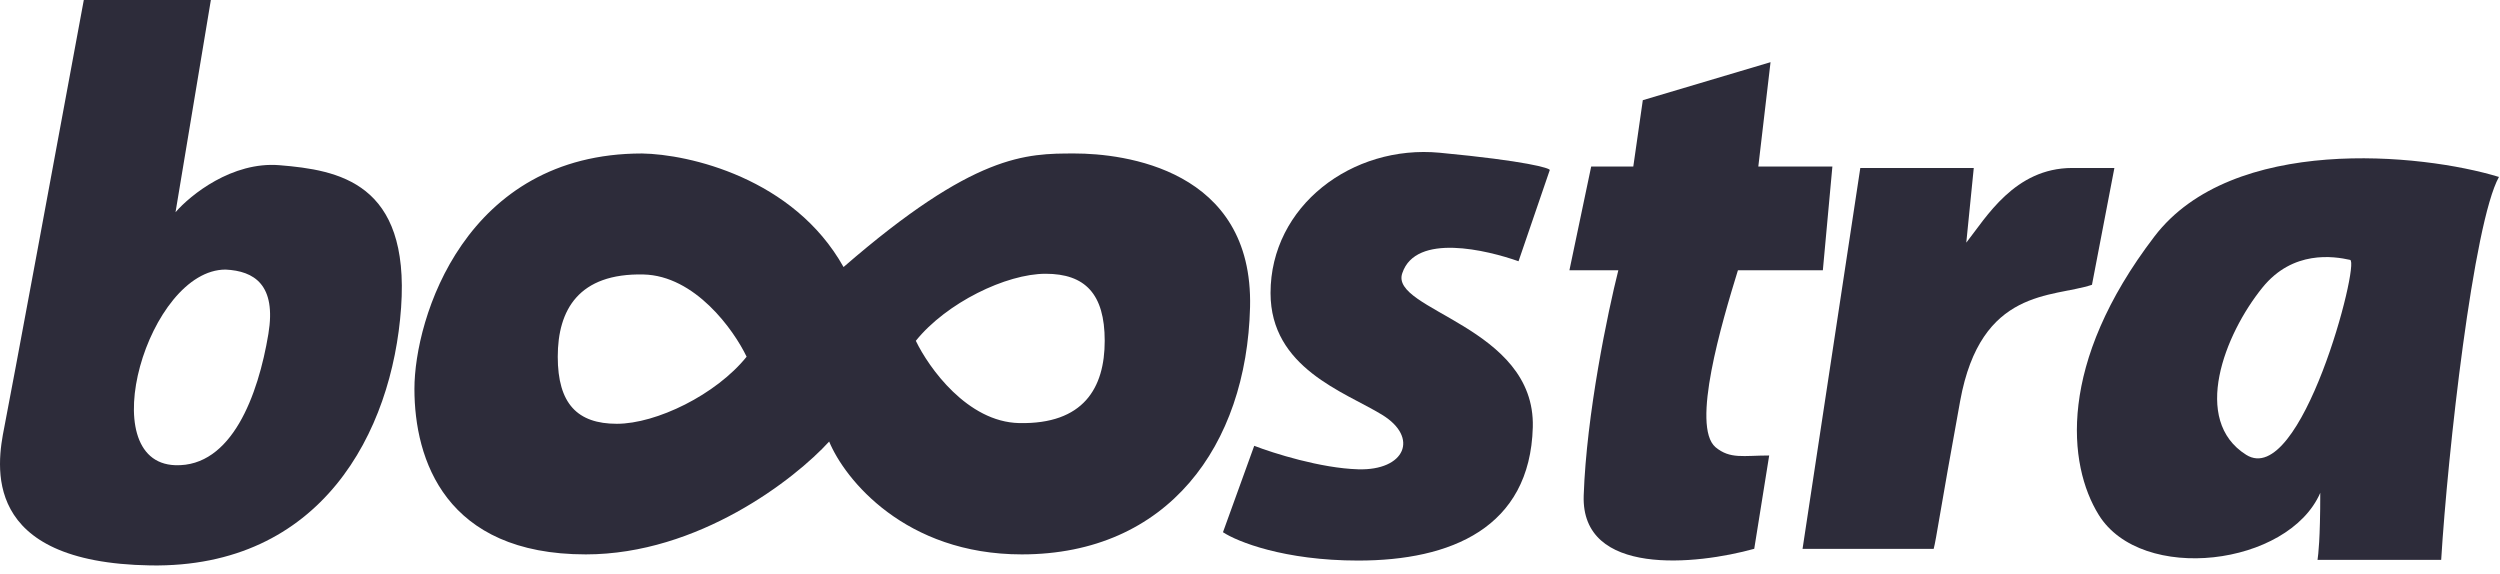 <svg xmlns="http://www.w3.org/2000/svg" width="148" height="34" viewBox="0 0 148 34" fill="none"><path fill-rule="evenodd" clip-rule="evenodd" d="M4.961 0H12.483L10.391 12.563C11.276 11.54 13.746 9.551 16.545 9.78C20.044 10.066 24.268 10.803 23.745 18.21C23.222 25.616 18.999 33.637 8.903 33.473C-1.193 33.309 -0.187 27.499 0.255 25.289C0.609 23.521 3.54 7.693 4.961 0ZM13.355 15.959C15.044 16.041 16.371 16.851 15.889 19.765C15.285 23.407 13.715 27.65 10.379 27.54C5.431 27.376 8.77 15.959 13.355 15.959Z" fill="#2D2C3A"></path><path fill-rule="evenodd" clip-rule="evenodd" d="M38.007 9.086C40.753 9.127 46.984 10.529 49.938 15.809C57.689 9.086 60.733 9.086 63.614 9.086C66.495 9.086 74.206 9.988 74.003 18.186C73.8 26.384 69.133 32.82 60.489 32.82C53.574 32.82 50.006 28.366 49.086 26.139C47.057 28.366 41.335 32.82 34.679 32.82C26.36 32.82 24.534 27.204 24.534 23.023C24.534 18.842 27.537 9.086 38.007 9.086ZM60.331 25.046C57.274 24.98 54.982 21.772 54.217 20.176C56.028 17.926 59.567 16.207 61.9 16.207C64.233 16.207 65.399 17.394 65.399 20.176C65.399 22.959 64.152 25.128 60.331 25.046ZM38.087 16.249C41.143 16.314 43.436 19.522 44.2 21.118C42.39 23.369 38.851 25.088 36.518 25.088C34.185 25.088 33.019 23.901 33.019 21.118C33.019 18.336 34.265 16.167 38.087 16.249Z" fill="#2D2C3A"></path><path d="M89.897 15.466L91.747 10.065C91.747 9.956 90.412 9.533 85.231 9.042C80.05 8.551 75.216 12.193 75.216 17.348C75.216 21.791 79.6 23.2 81.812 24.55C84.024 25.901 83.18 27.865 80.404 27.783C78.184 27.718 75.377 26.828 74.25 26.392L72.4 31.507C73.245 32.066 76.028 33.185 80.404 33.185C85.874 33.185 90.58 31.261 90.742 25.287C90.902 19.312 82.214 18.371 83.019 16.162C83.823 13.772 88.047 14.812 89.897 15.466Z" fill="#2D2C3A"></path><path d="M104.092 9.86L104.816 3.681L97.254 5.931L96.691 9.86H94.198L92.91 15.998H95.806C95.19 18.439 93.916 24.526 93.755 29.338C93.594 34.15 100.419 33.444 103.851 32.489L104.736 26.965C103.207 26.965 102.427 27.194 101.558 26.474C100.11 25.23 101.92 19.135 102.886 15.998H107.913L108.477 9.86H104.092Z" fill="#2D2C3A"></path><path d="M116.847 9.944H110.13L106.711 32.491H114.474C114.634 31.878 114.819 30.445 116.042 23.734C117.265 17.023 121.512 17.637 123.845 16.86L125.172 9.944H122.679C119.26 9.944 117.57 12.89 116.404 14.364L116.847 9.944Z" fill="#2D2C3A"></path><path fill-rule="evenodd" clip-rule="evenodd" d="M147.938 10.475C143.34 9.07 132.147 7.971 127.546 13.994C121.794 21.523 122.396 27.498 124.248 30.485C126.783 34.573 135.47 33.513 137.36 29.176C137.36 31.976 137.236 32.86 137.205 33.085C137.2 33.118 137.197 33.136 137.197 33.145H144.518C144.907 26.775 146.426 13.192 147.938 10.475ZM139.126 15.385C138.16 15.169 135.741 14.795 133.939 17.021C131.687 19.804 129.716 24.878 132.973 26.924C136.232 28.97 139.729 15.519 139.126 15.385Z" fill="#2D2C3A"></path></svg>